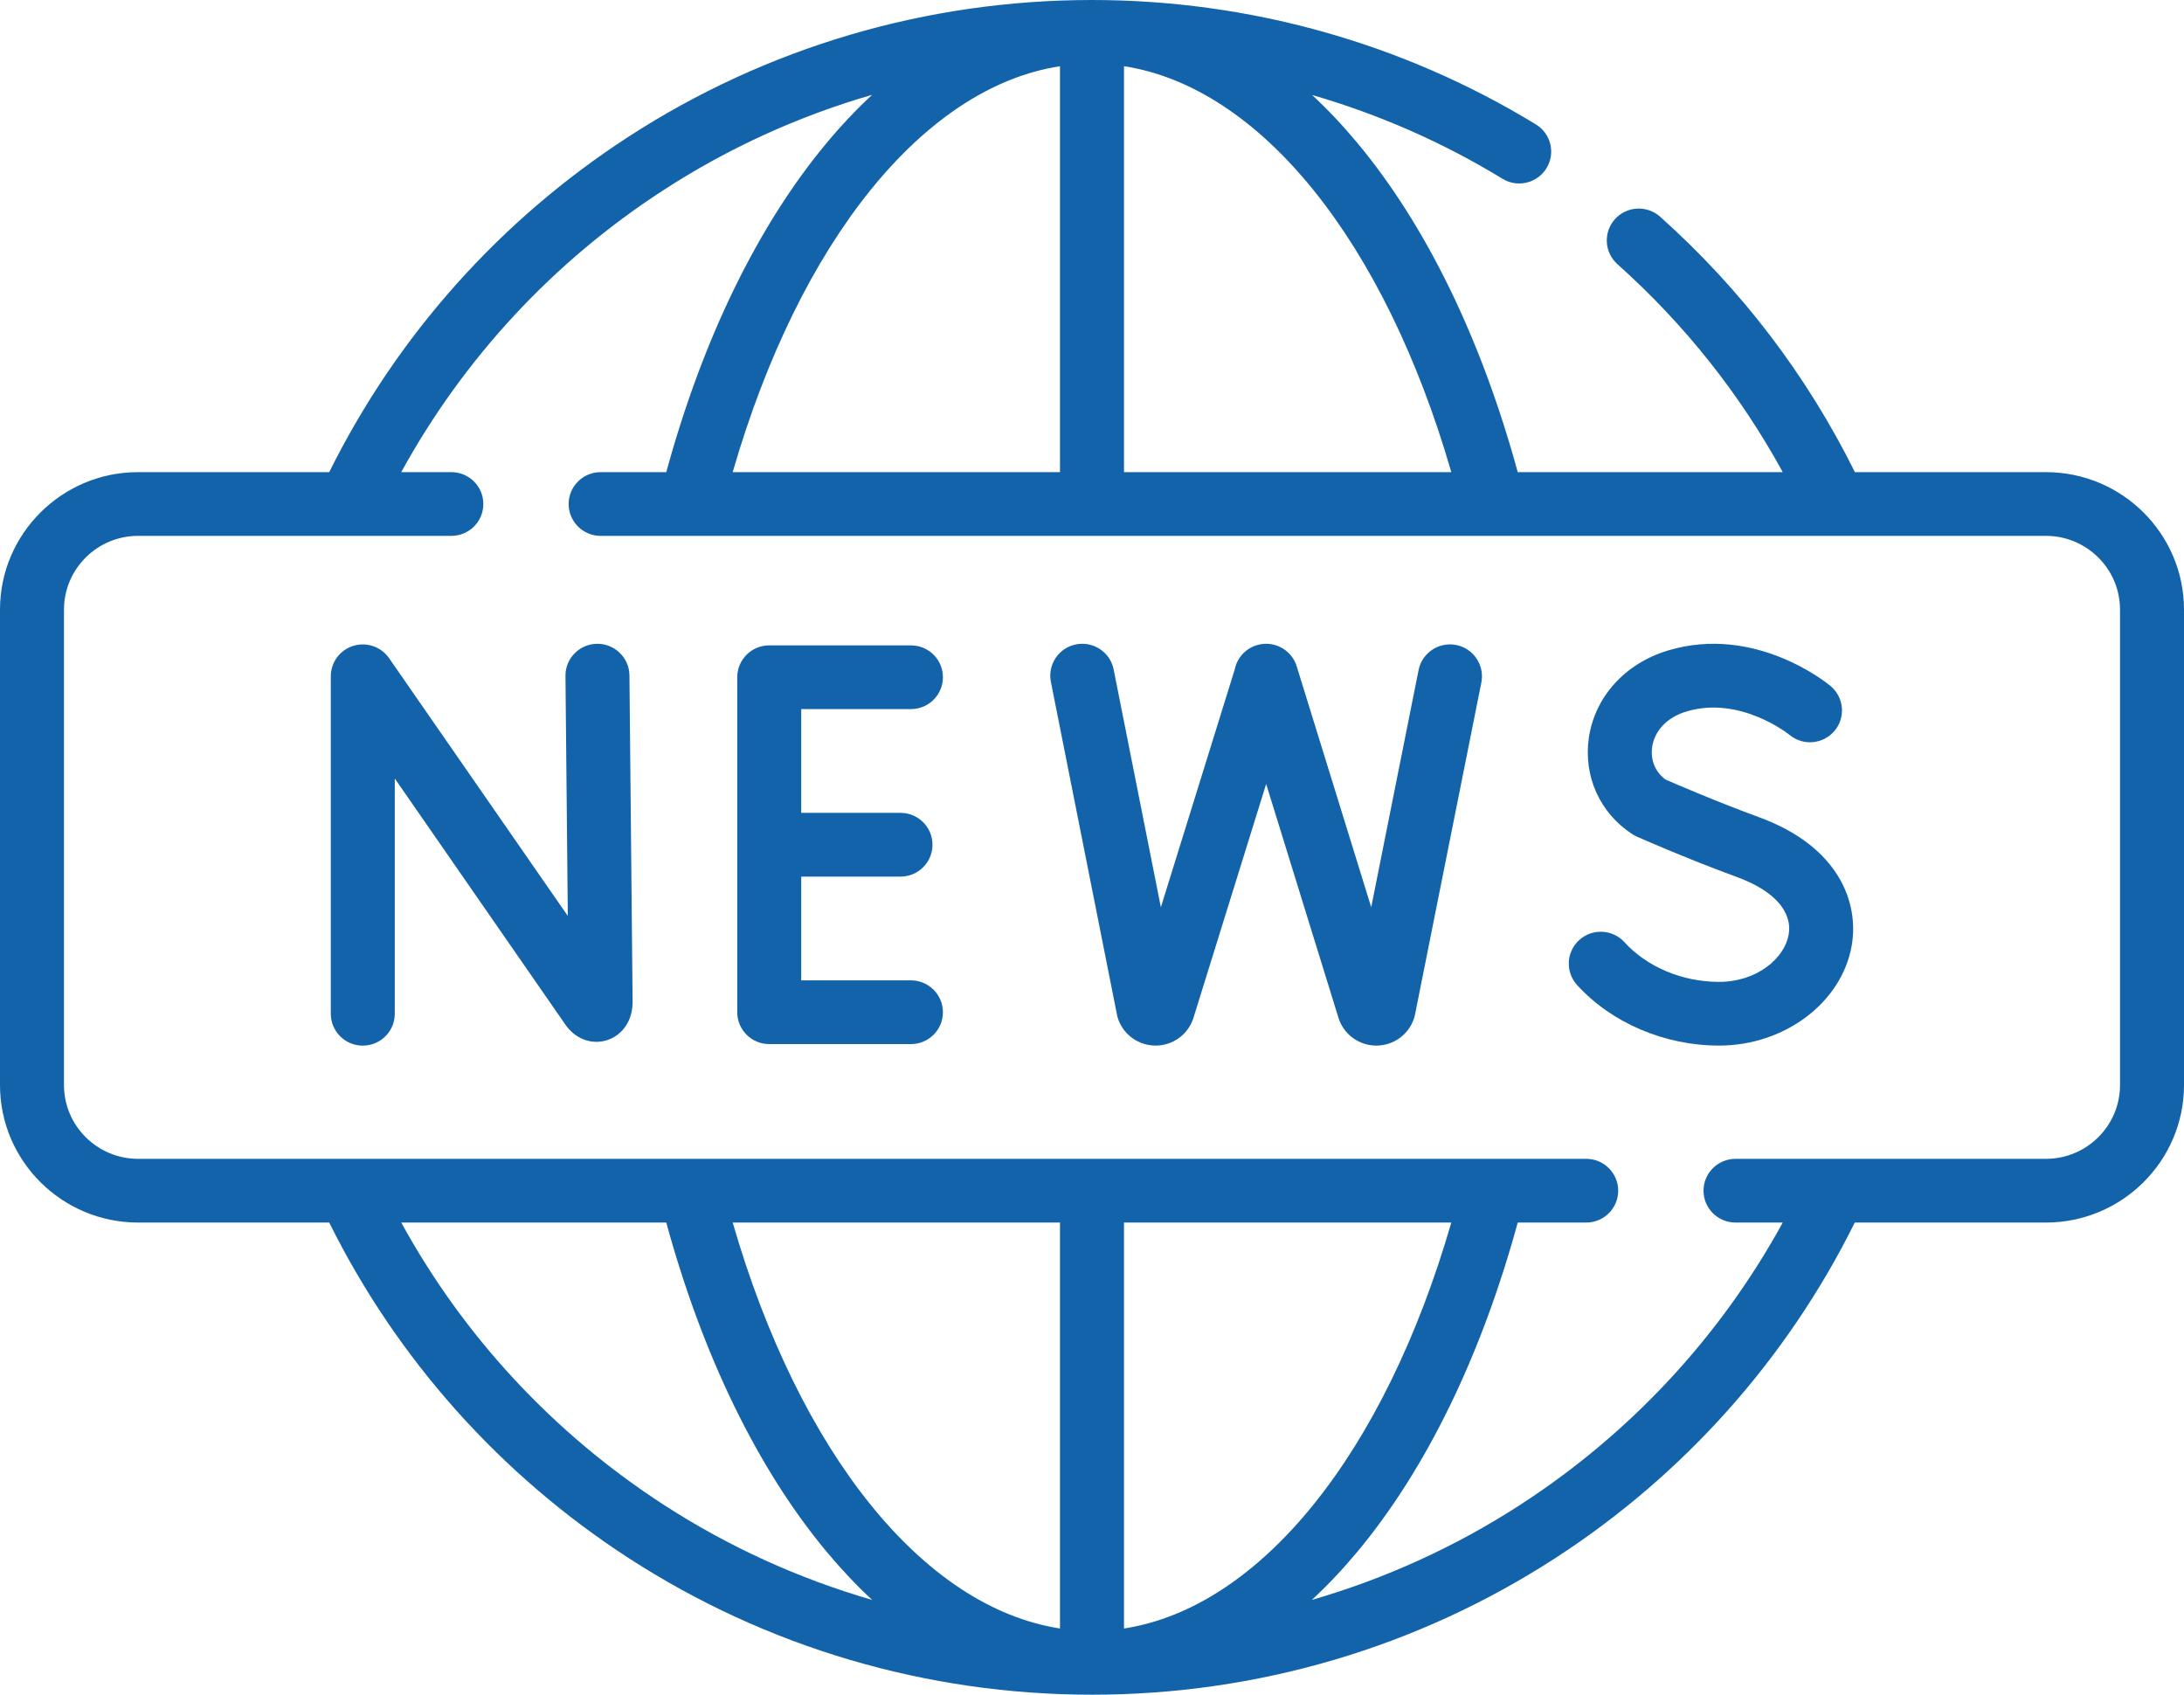 <svg width="58" height="45" viewBox="0 0 58 45" fill="none" xmlns="http://www.w3.org/2000/svg">
<path d="M54.333 12.537H49.26C47.983 9.963 46.245 7.683 44.088 5.755C43.739 5.443 43.201 5.471 42.888 5.819C42.575 6.167 42.604 6.702 42.953 7.014C44.736 8.608 46.208 10.462 47.344 12.537H40.306C39.34 9.001 37.875 5.99 36.049 3.798C35.66 3.331 35.258 2.905 34.845 2.522C36.615 3.035 38.317 3.779 39.901 4.747C40.301 4.991 40.824 4.866 41.069 4.468C41.315 4.069 41.189 3.548 40.789 3.304C37.25 1.143 33.173 0 29 0C24.611 0 20.355 1.255 16.693 3.629C13.279 5.842 10.541 8.915 8.743 12.537H3.667C1.645 12.537 0 14.175 0 16.188V28.812C0 30.825 1.645 32.463 3.667 32.463H8.743C10.541 36.085 13.279 39.158 16.693 41.371C20.355 43.745 24.611 45 29 45C33.389 45 37.645 43.745 41.307 41.371C44.721 39.158 47.459 36.085 49.257 32.463H54.333C56.355 32.463 58 30.825 58 28.812V16.188C58 14.175 56.355 12.537 54.333 12.537ZM38.542 12.537H29.85V1.758C33.466 2.315 36.763 6.39 38.542 12.537ZM19.458 12.537C21.237 6.39 24.534 2.315 28.15 1.758V12.537H19.458ZM17.62 39.953C14.7 38.06 12.314 35.488 10.656 32.463H17.694C18.66 35.999 20.125 39.01 21.951 41.202C22.342 41.671 22.746 42.098 23.161 42.483C21.209 41.918 19.343 41.07 17.62 39.953ZM38.542 32.463C36.763 38.61 33.466 42.685 29.85 43.242V32.463H38.542ZM28.15 43.242C24.534 42.685 21.237 38.61 19.458 32.463H28.15V43.242ZM56.301 28.812C56.301 29.892 55.418 30.771 54.333 30.771H46.09C45.62 30.771 45.24 31.15 45.24 31.617C45.24 32.084 45.62 32.463 46.09 32.463H47.344C45.686 35.488 43.3 38.06 40.38 39.953C38.657 41.07 36.791 41.918 34.839 42.483C35.254 42.098 35.658 41.671 36.049 41.202C37.875 39.01 39.34 35.999 40.306 32.463H42.125C42.594 32.463 42.974 32.084 42.974 31.617C42.974 31.15 42.594 30.771 42.125 30.771H3.667C2.582 30.771 1.699 29.892 1.699 28.812V16.188C1.699 15.108 2.582 14.229 3.667 14.229H9.27C9.271 14.229 9.272 14.229 9.274 14.229C9.275 14.229 9.276 14.229 9.277 14.229H11.986C12.456 14.229 12.836 13.85 12.836 13.383C12.836 12.916 12.456 12.537 11.986 12.537H10.656C12.314 9.512 14.7 6.94 17.62 5.048C19.343 3.93 21.209 3.082 23.161 2.518C22.746 2.902 22.342 3.329 21.951 3.798C20.125 5.99 18.66 9.001 17.694 12.537H15.951C15.482 12.537 15.101 12.916 15.101 13.383C15.101 13.85 15.482 14.229 15.951 14.229H54.333C55.418 14.229 56.301 15.108 56.301 16.188V28.812Z" fill="#1363AB"/>
<path d="M15.858 17.095C15.389 17.099 15.012 17.482 15.017 17.949L15.079 24.321L10.333 17.477C10.122 17.172 9.736 17.04 9.381 17.15C9.026 17.26 8.785 17.588 8.785 17.958V26.918C8.785 27.386 9.165 27.765 9.634 27.765C10.104 27.765 10.484 27.386 10.484 26.918V20.672L15.018 27.212C15.279 27.587 15.71 27.748 16.115 27.622C16.531 27.492 16.8 27.098 16.8 26.608L16.716 17.933C16.711 17.466 16.323 17.089 15.858 17.095Z" fill="#1363AB"/>
<path d="M24.192 18.829C24.661 18.829 25.041 18.45 25.041 17.983C25.041 17.515 24.661 17.137 24.192 17.137H20.428C19.959 17.137 19.579 17.515 19.579 17.983V26.878C19.579 27.346 19.959 27.724 20.428 27.724H24.192C24.661 27.724 25.041 27.346 25.041 26.878C25.041 26.411 24.661 26.032 24.192 26.032H21.278V23.277H23.914C24.384 23.277 24.764 22.898 24.764 22.43C24.764 21.963 24.384 21.584 23.914 21.584H21.278V18.829H24.192Z" fill="#1363AB"/>
<path d="M46.73 21.706C45.578 21.283 44.508 20.821 44.23 20.699C43.958 20.499 43.827 20.18 43.876 19.836C43.94 19.397 44.28 19.044 44.788 18.892C46.208 18.465 47.496 19.491 47.524 19.514C47.883 19.812 48.417 19.765 48.718 19.408C49.02 19.05 48.973 18.517 48.614 18.216C48.534 18.149 46.618 16.576 44.298 17.272C43.158 17.614 42.352 18.504 42.194 19.596C42.048 20.614 42.49 21.592 43.349 22.15C43.387 22.175 43.426 22.196 43.467 22.214C43.519 22.237 44.752 22.784 46.142 23.294C47.115 23.652 47.61 24.209 47.5 24.824C47.39 25.437 46.669 26.072 45.653 26.072C44.68 26.072 43.741 25.678 43.141 25.019C42.826 24.673 42.289 24.646 41.941 24.96C41.593 25.274 41.567 25.809 41.882 26.156C42.799 27.163 44.208 27.764 45.653 27.764C47.39 27.764 48.903 26.628 49.173 25.121C49.378 23.979 48.843 22.483 46.73 21.706Z" fill="#1363AB"/>
<path d="M38.673 17.127C38.213 17.036 37.765 17.334 37.673 17.792L36.415 24.09L34.436 17.692C34.298 17.245 33.822 16.995 33.374 17.132C33.064 17.227 32.849 17.482 32.79 17.778L30.829 24.09L29.575 17.777C29.484 17.318 29.037 17.02 28.576 17.111C28.116 17.201 27.817 17.647 27.908 18.105L29.664 26.947C29.672 26.988 29.683 27.028 29.697 27.067C29.846 27.485 30.244 27.764 30.689 27.764H30.697C31.145 27.761 31.542 27.475 31.686 27.053C31.689 27.046 31.691 27.038 31.693 27.031L33.625 20.817L35.547 27.032C35.551 27.044 35.554 27.055 35.559 27.067C35.708 27.485 36.106 27.764 36.551 27.764H36.558C37.006 27.761 37.404 27.475 37.548 27.053C37.56 27.018 37.569 26.982 37.577 26.946L39.34 18.123C39.431 17.664 39.133 17.218 38.673 17.127Z" fill="#1363AB"/>
</svg>
